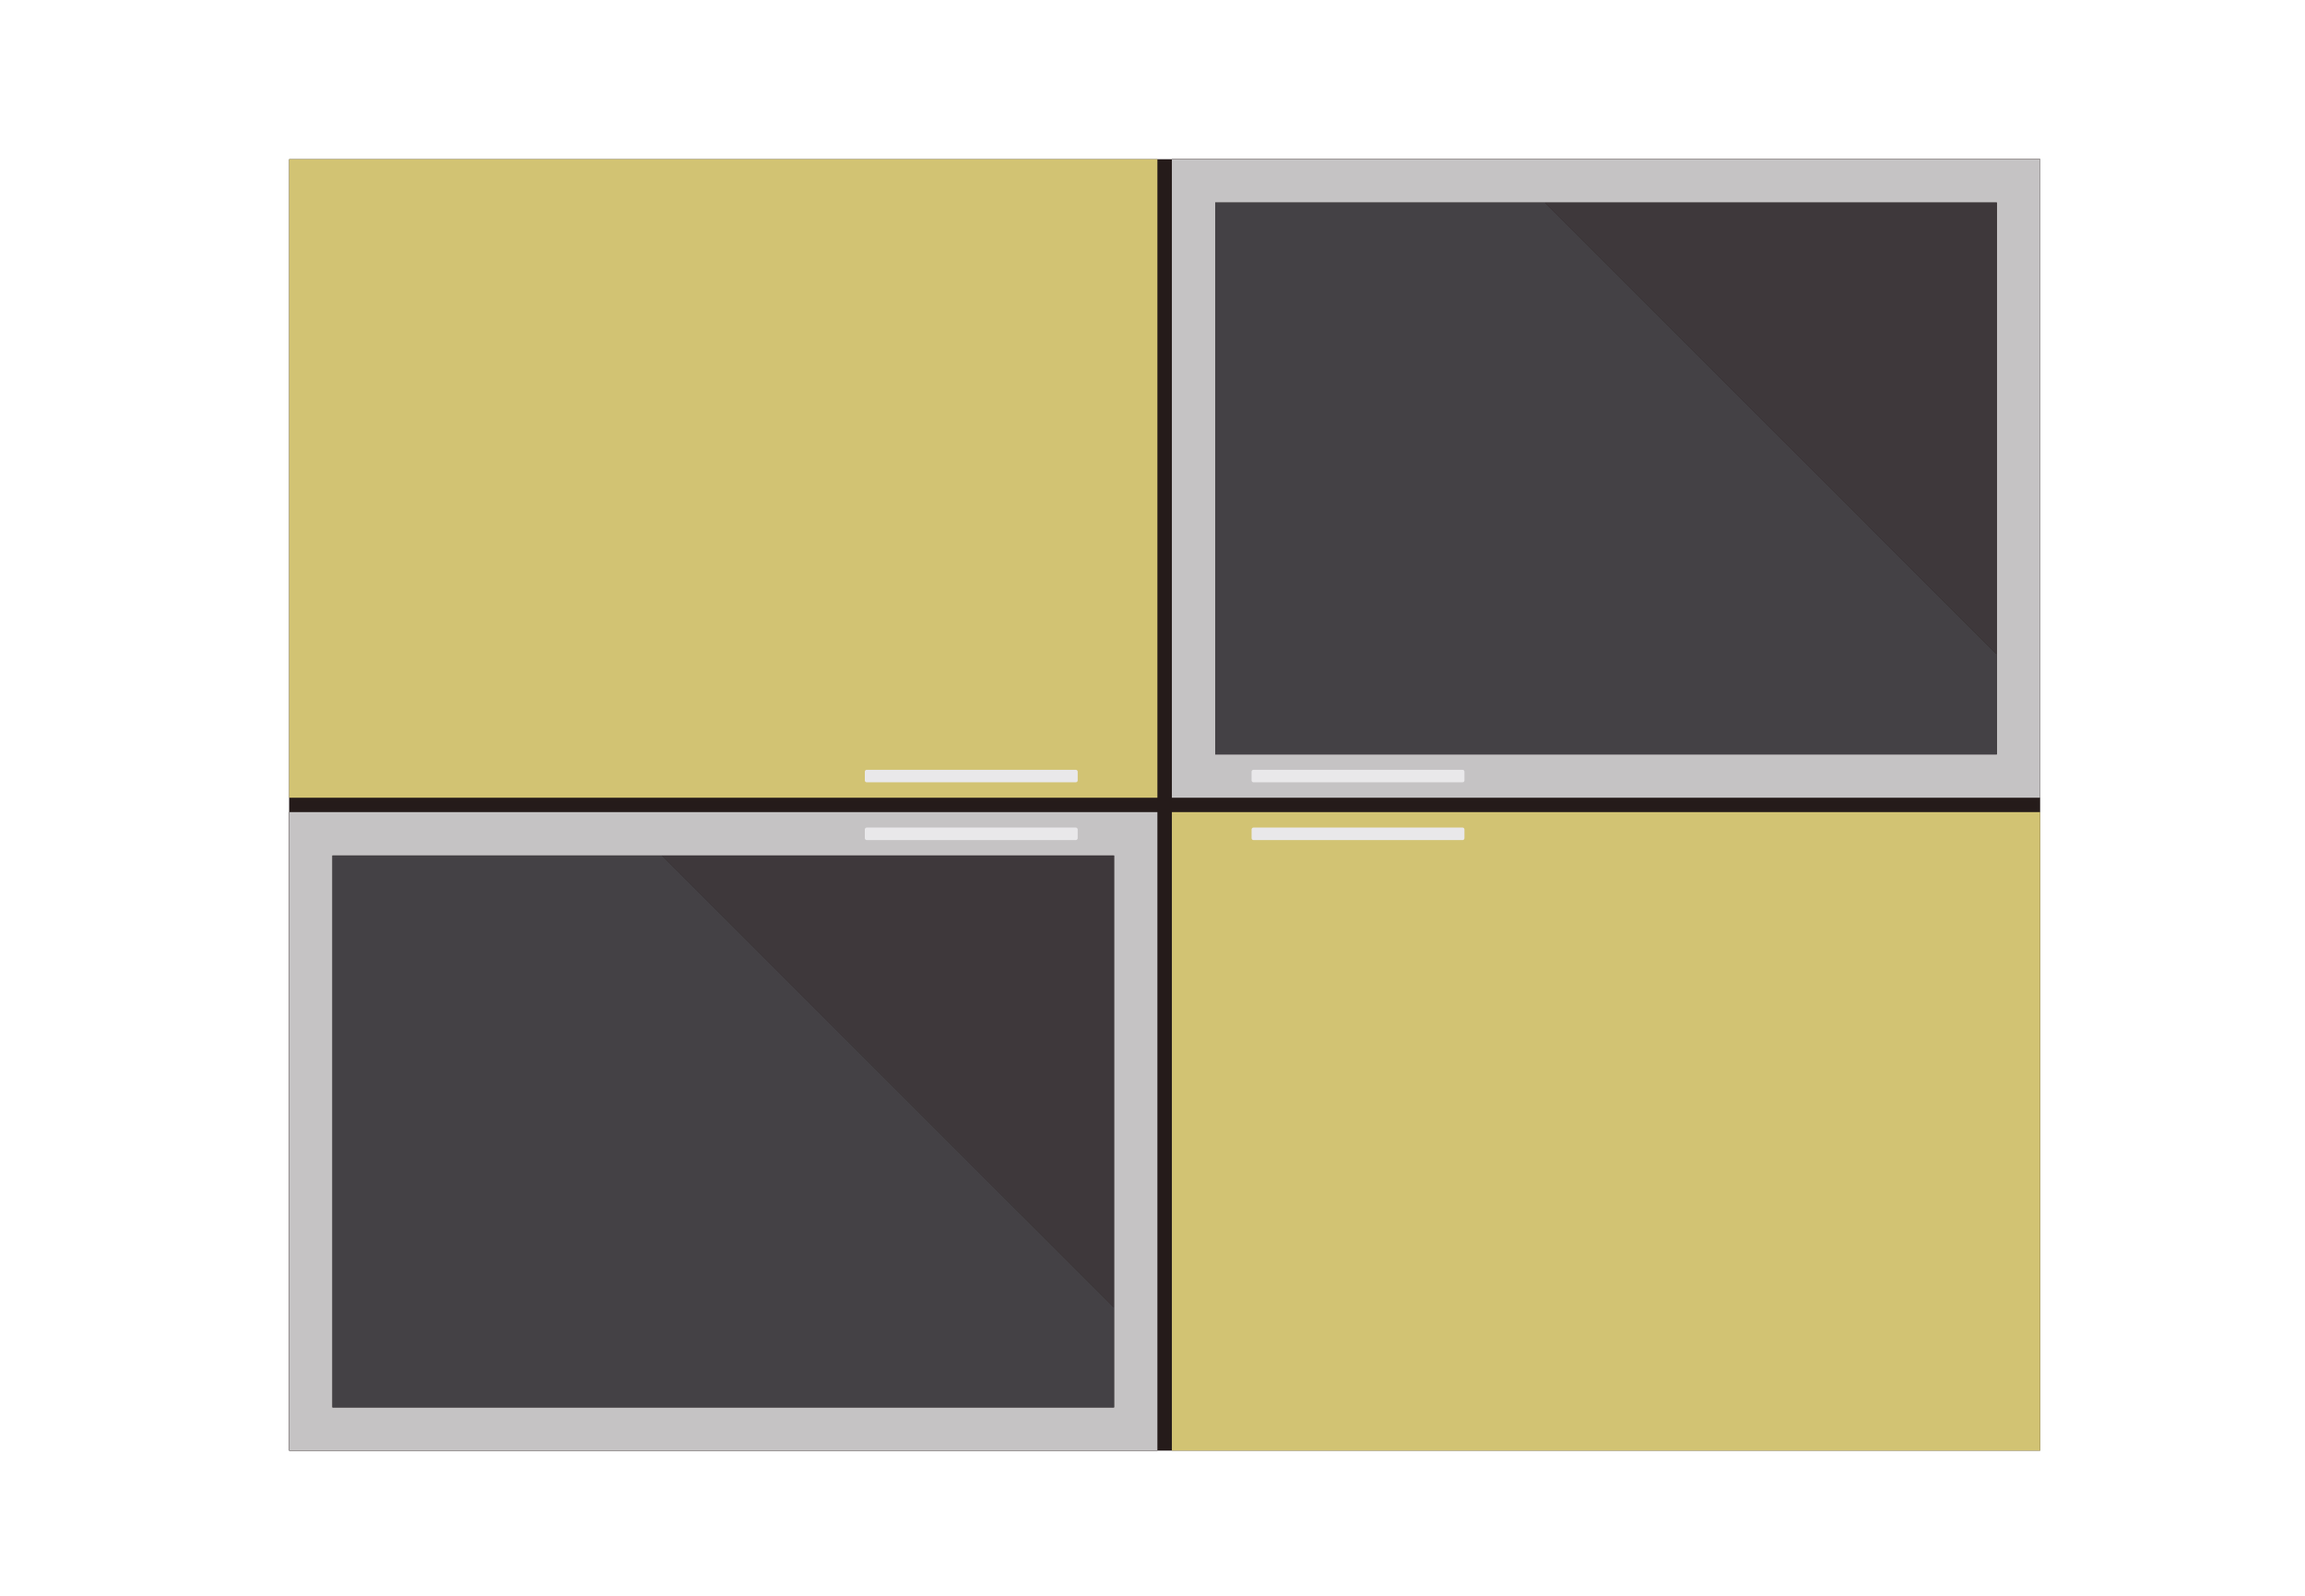 <svg xmlns="http://www.w3.org/2000/svg" xmlns:xlink="http://www.w3.org/1999/xlink" width="130" zoomAndPan="magnify" viewBox="0 0 97.5 67.5" height="90" preserveAspectRatio="xMidYMid meet" version="1.0"><defs><clipPath id="id1"><path d="M 12.223 6.734 L 86.305 6.734 L 86.305 61.359 L 12.223 61.359 Z M 12.223 6.734 " clip-rule="nonzero"/></clipPath><clipPath id="id2"><path d="M 12.223 6.734 L 49 6.734 L 49 34 L 12.223 34 Z M 12.223 6.734 " clip-rule="nonzero"/></clipPath><clipPath id="id3"><path d="M 49 6.734 L 86.305 6.734 L 86.305 34 L 49 34 Z M 49 6.734 " clip-rule="nonzero"/></clipPath><clipPath id="id4"><path d="M 12.223 34 L 49 34 L 49 61.359 L 12.223 61.359 Z M 12.223 34 " clip-rule="nonzero"/></clipPath><clipPath id="id5"><path d="M 49 6.734 L 86.305 6.734 L 86.305 34 L 49 34 Z M 49 6.734 " clip-rule="nonzero"/></clipPath><clipPath id="id6"><path d="M 12.223 34 L 49 34 L 49 61.359 L 12.223 61.359 Z M 12.223 34 " clip-rule="nonzero"/></clipPath><clipPath id="id7"><path d="M 49 34 L 86.305 34 L 86.305 61.359 L 49 61.359 Z M 49 34 " clip-rule="nonzero"/></clipPath></defs><g clip-path="url(#id1)"><path fill="rgb(14.51%, 10.59%, 10.199%)" d="M 12.23 61.363 L 86.297 61.363 L 86.297 6.734 L 12.23 6.734 Z M 12.23 61.363 " fill-opacity="1" fill-rule="nonzero"/></g><g clip-path="url(#id2)"><path fill="rgb(82.349%, 76.469%, 45.099%)" d="M 48.957 33.742 L 48.957 6.734 L 12.23 6.734 L 12.23 33.742 L 48.957 33.742 " fill-opacity="1" fill-rule="nonzero"/></g><g clip-path="url(#id3)"><path fill="rgb(14.51%, 10.59%, 10.199%)" d="M 49.57 33.742 L 86.297 33.742 L 86.297 6.734 L 49.57 6.734 Z M 49.57 33.742 " fill-opacity="1" fill-rule="nonzero"/></g><g clip-path="url(#id4)"><path fill="rgb(14.51%, 10.59%, 10.199%)" d="M 12.23 61.363 L 48.957 61.363 L 48.957 34.352 L 12.23 34.352 Z M 12.23 61.363 " fill-opacity="1" fill-rule="nonzero"/></g><g clip-path="url(#id5)"><path fill="rgb(77.249%, 76.469%, 76.859%)" d="M 86.297 6.734 L 49.57 6.734 L 49.57 33.742 L 86.297 33.742 L 86.297 6.734 M 84.465 8.566 L 84.465 31.91 L 51.402 31.91 L 51.402 8.566 L 84.465 8.566 " fill-opacity="1" fill-rule="nonzero"/></g><g clip-path="url(#id6)"><path fill="rgb(77.249%, 76.469%, 76.859%)" d="M 48.957 34.352 L 12.23 34.352 L 12.23 61.363 L 48.957 61.363 L 48.957 34.352 M 47.125 36.188 L 47.125 59.531 L 14.062 59.531 L 14.062 36.188 L 47.125 36.188 " fill-opacity="1" fill-rule="nonzero"/></g><g clip-path="url(#id7)"><path fill="rgb(82.349%, 76.469%, 45.099%)" d="M 49.57 34.352 L 49.57 61.363 L 86.297 61.363 L 86.297 34.352 L 49.57 34.352 " fill-opacity="1" fill-rule="nonzero"/></g><path fill="rgb(24.309%, 21.959%, 23.14%)" d="M 84.465 27.688 L 65.34 8.566 L 84.465 8.566 L 84.465 27.688 " fill-opacity="1" fill-rule="nonzero"/><path fill="rgb(26.669%, 25.49%, 27.06%)" d="M 84.465 31.91 L 51.402 31.91 L 51.402 8.566 L 65.34 8.566 L 84.465 27.688 L 84.465 31.91 " fill-opacity="1" fill-rule="nonzero"/><path fill="rgb(24.309%, 21.959%, 23.14%)" d="M 47.125 55.309 L 28 36.188 L 47.125 36.188 L 47.125 55.309 " fill-opacity="1" fill-rule="nonzero"/><path fill="rgb(26.669%, 25.49%, 27.06%)" d="M 47.125 59.531 L 14.062 59.531 L 14.062 36.188 L 28 36.188 L 47.125 55.309 L 47.125 59.531 " fill-opacity="1" fill-rule="nonzero"/><path fill="rgb(78.429%, 81.18%, 81.96%)" d="M 47.125 59.531 L 14.062 59.531 L 47.125 59.531 M 28 36.188 L 14.062 36.188 L 28 36.188 " fill-opacity="1" fill-rule="nonzero"/><path fill="rgb(91.37%, 90.979%, 91.759%)" d="M 61.867 33.09 L 53.02 33.09 C 52.977 33.09 52.941 33.055 52.941 33.012 L 52.941 32.641 C 52.941 32.598 52.977 32.562 53.02 32.562 L 61.867 32.562 C 61.91 32.562 61.945 32.598 61.945 32.641 L 61.945 33.012 C 61.945 33.055 61.91 33.09 61.867 33.09 " fill-opacity="1" fill-rule="nonzero"/><path fill="rgb(91.37%, 90.979%, 91.759%)" d="M 61.867 35.535 L 53.02 35.535 C 52.977 35.535 52.941 35.5 52.941 35.453 L 52.941 35.086 C 52.941 35.043 52.977 35.004 53.02 35.004 L 61.867 35.004 C 61.91 35.004 61.945 35.043 61.945 35.086 L 61.945 35.453 C 61.945 35.5 61.91 35.535 61.867 35.535 " fill-opacity="1" fill-rule="nonzero"/><path fill="rgb(91.37%, 90.979%, 91.759%)" d="M 45.504 33.09 L 36.66 33.09 C 36.617 33.09 36.582 33.055 36.582 33.012 L 36.582 32.641 C 36.582 32.598 36.617 32.562 36.66 32.562 L 45.504 32.562 C 45.551 32.562 45.586 32.598 45.586 32.641 L 45.586 33.012 C 45.586 33.055 45.551 33.09 45.504 33.09 " fill-opacity="1" fill-rule="nonzero"/><path fill="rgb(91.37%, 90.979%, 91.759%)" d="M 45.504 35.535 L 36.66 35.535 C 36.617 35.535 36.582 35.5 36.582 35.453 L 36.582 35.086 C 36.582 35.043 36.617 35.004 36.66 35.004 L 45.504 35.004 C 45.551 35.004 45.586 35.043 45.586 35.086 L 45.586 35.453 C 45.586 35.5 45.551 35.535 45.504 35.535 " fill-opacity="1" fill-rule="nonzero"/></svg>